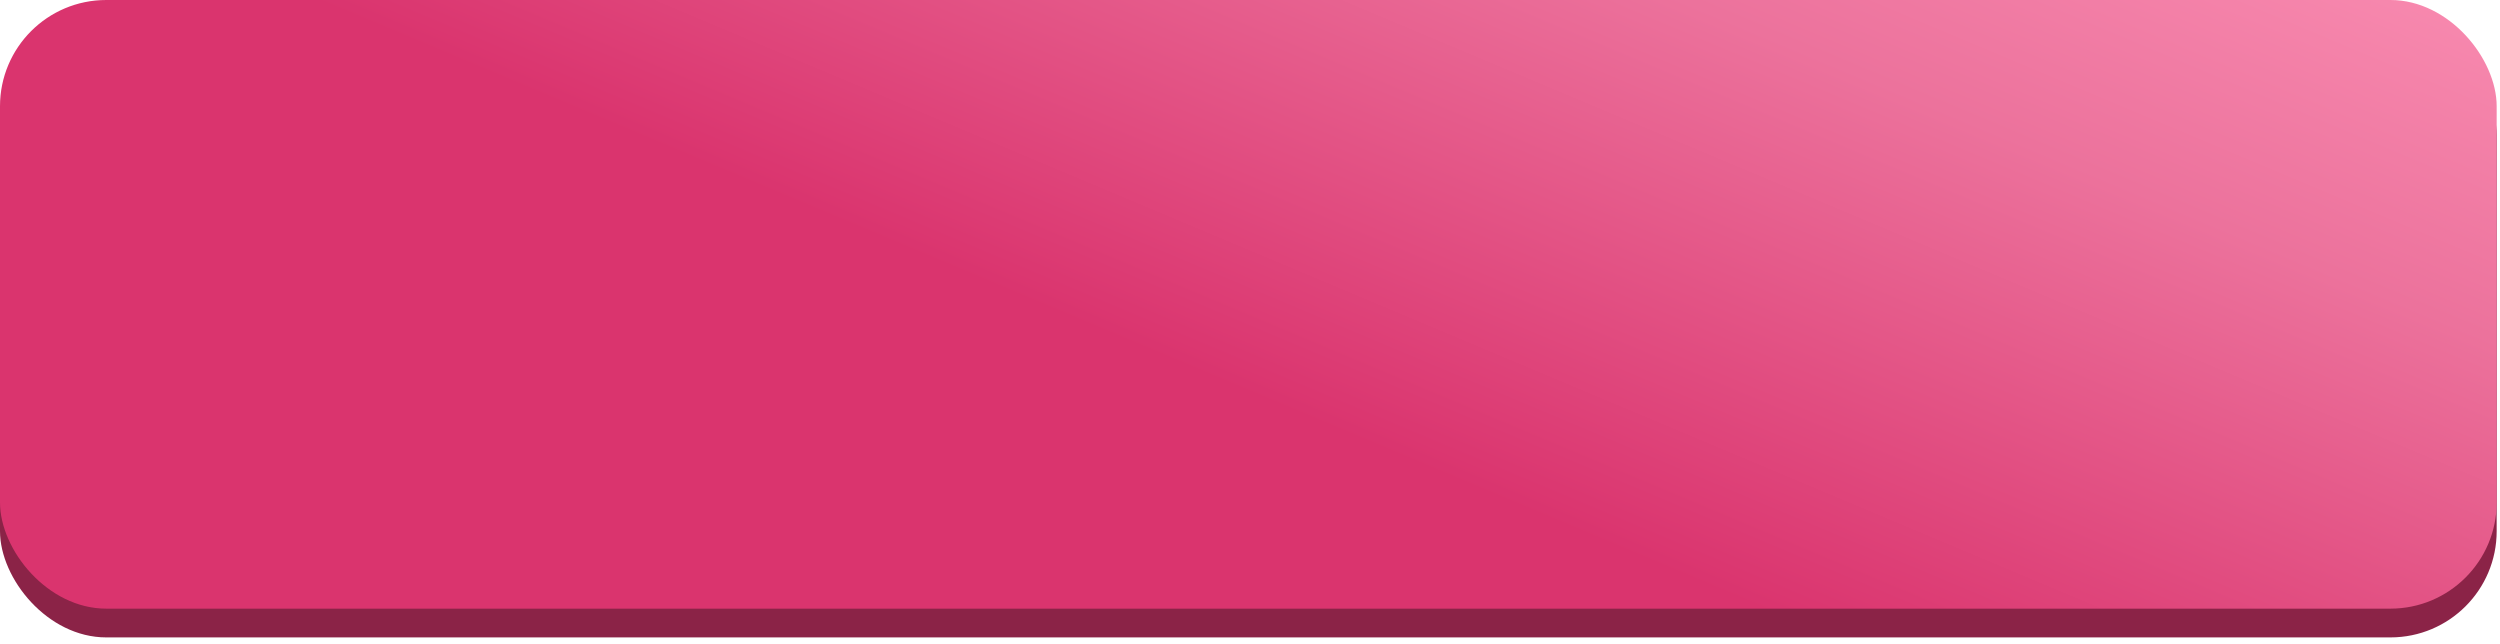<?xml version="1.0" encoding="UTF-8"?> <svg xmlns="http://www.w3.org/2000/svg" width="326" height="84" viewBox="0 0 326 84" fill="none"> <rect y="3.75" width="325.566" height="79.368" rx="13.854" fill="#8B2347"></rect> <rect width="325.566" height="79.368" rx="13.854" fill="url(#paint0_linear_3074_151)"></rect> <defs> <linearGradient id="paint0_linear_3074_151" x1="127.513" y1="42.859" x2="186.583" y2="-97.587" gradientUnits="userSpaceOnUse"> <stop offset="0.038" stop-color="#DA346E"></stop> <stop offset="0.494" stop-color="#EC729C"></stop> <stop offset="0.915" stop-color="#FF98BB"></stop> </linearGradient> </defs> </svg> 